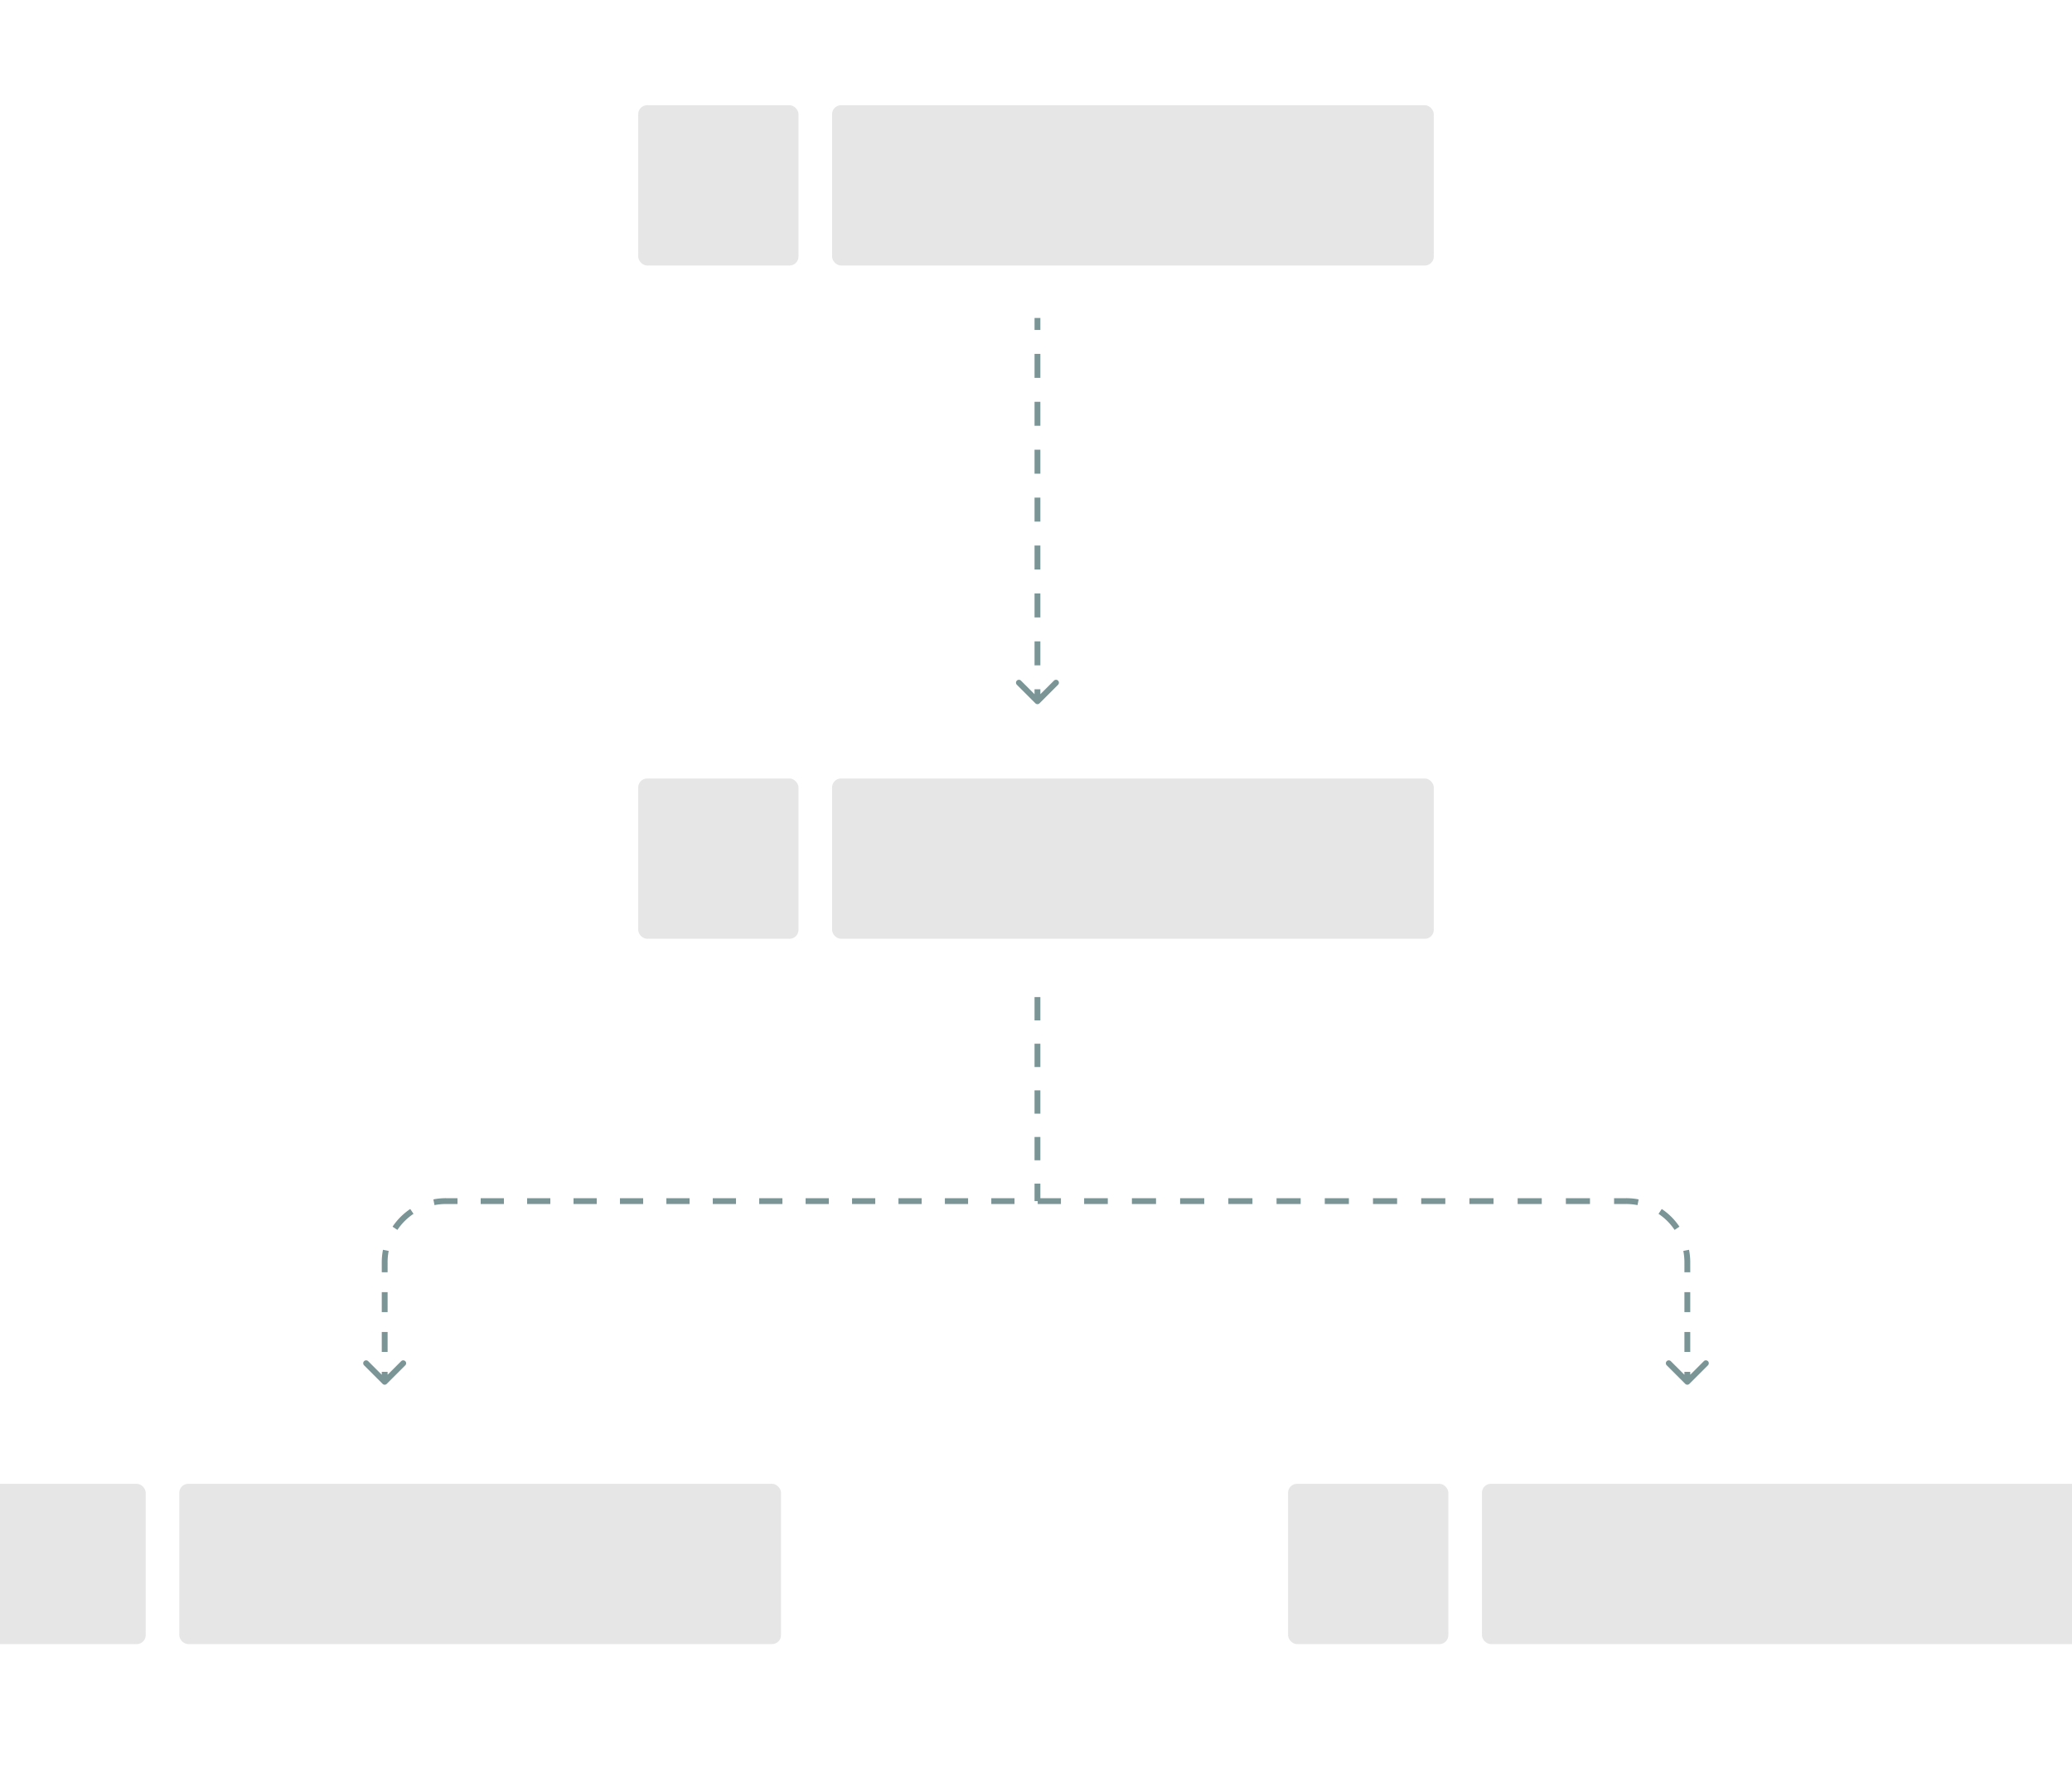 <svg xmlns="http://www.w3.org/2000/svg" fill="none" viewBox="0 0 711 610">
  <g filter="url(#a)">
    <rect width="308" height="90" x="202" y="19.1" fill="#fff" rx="8"/>
  </g>
  <rect width="55" height="55" x="219" y="36.1" fill="#e6e6e6" rx="3.073"/>
  <rect width="206.475" height="55" x="285.525" y="36.1" fill="#e6e6e6" rx="3.073"/>
  <g filter="url(#b)">
    <rect width="308" height="90" x="202" y="250.1" fill="#fff" rx="8"/>
  </g>
  <rect width="55" height="55" x="219" y="267.1" fill="#e6e6e6" rx="3.073"/>
  <rect width="206.475" height="55" x="285.525" y="267.1" fill="#e6e6e6" rx="3.073"/>
  <g filter="url(#c)">
    <rect width="308" height="90" x="-22" y="492.1" fill="#fff" rx="8"/>
  </g>
  <rect width="55" height="55" x="-5" y="509.1" fill="#e6e6e6" rx="3.073"/>
  <rect width="206.475" height="55" x="61.525" y="509.1" fill="#e6e6e6" rx="3.073"/>
  <g filter="url(#d)">
    <rect width="308" height="90" x="425" y="492.1" fill="#fff" rx="8"/>
  </g>
  <rect width="55" height="55" x="442" y="509.1" fill="#e6e6e6" rx="3.073"/>
  <rect width="206.475" height="55" x="508.525" y="509.1" fill="#e6e6e6" rx="3.073"/>
  <path fill="#7b9496" d="M355.293 241.307a1 1 0 0 0 1.414 0l6.364-6.364a.999.999 0 1 0-1.414-1.414L356 239.185l-5.657-5.656a.999.999 0 1 0-1.414 1.414zM356 109.1h-1v4.109h2V109.1zm0 12.328h-1v8.218h2v-8.218zm0 16.437h-1v8.219h2v-8.219zm0 16.438h-1v8.218h2v-8.218zm0 16.437h-1v8.219h2v-8.219zm0 16.438h-1v8.218h2v-8.218zm0 16.437h-1v8.219h2v-8.219zm0 16.438h-1v8.218h2v-8.218zm0 16.437h-1v4.11h2v-4.11z"/>
  <path stroke="#7b9496" stroke-dasharray="8 8" stroke-width="2" d="M356 342.1v70"/>
  <path fill="#7b9496" d="M578.293 474.807a1 1 0 0 0 1.414 0l6.364-6.364a.999.999 0 1 0-1.414-1.414L579 472.685l-5.657-5.656a.999.999 0 1 0-1.414 1.414zM376 412.1v1h4.136v-2H376zm12.409 0v1h8.273v-2h-8.273zm16.546 0v1h8.272v-2h-8.272zm16.545 0v1h8.273v-2H421.5zm16.545 0v1h8.273v-2h-8.273zm16.546 0v1h8.273v-2h-8.273zm16.545 0v1h8.273v-2h-8.273zm16.546 0v1h8.273v-2h-8.273zm16.545 0v1h8.273v-2h-8.273zm16.546 0v1h8.272v-2h-8.272zm16.545 0v1h8.273v-2h-8.273zm16.546 0v1H558v-2h-4.136zm4.136 0v1c1.337 0 2.642.131 3.904.38l.194-.981.194-.981A22 22 0 0 0 558 411.1zm11.668 3.537-.556.831a20.1 20.1 0 0 1 5.52 5.52l.831-.556.831-.557a22.1 22.1 0 0 0-6.07-6.069zm8.932 13.364-.981.194c.25 1.262.381 2.568.381 3.905h2c0-1.468-.144-2.904-.419-4.293zm.4 4.099h-1v3.416h2V433.1zm0 10.25h-1v6.833h2v-6.833zm0 13.666h-1v6.834h2v-6.834zm0 13.667h-1v3.417h2v-3.417zM132.707 474.807a1 1 0 0 1-1.414 0l-6.364-6.364a.999.999 0 1 1 1.414-1.414l5.657 5.656 5.657-5.656a.999.999 0 1 1 1.414 1.414zM376 412.1v1h-3.982v-2H376zm-11.946 0v1h-7.965v-2h7.965zm-15.929 0v1h-7.964v-2h7.964zm-15.929 0v1h-7.964v-2h7.964zm-15.928 0v1h-7.964v-2h7.964zm-15.929 0v1h-7.964v-2h7.964zm-15.928 0v1h-7.965v-2h7.965zm-15.929 0v1h-7.964v-2h7.964zm-15.928 0v1h-7.965v-2h7.965zm-15.929 0v1h-7.964v-2h7.964zm-15.929 0v1h-7.964v-2h7.964zm-15.928 0v1h-7.964v-2h7.964zm-15.929 0v1h-7.964v-2h7.964zm-15.928 0v1h-7.964v-2h7.964zm-15.929 0v1H153v-2h3.982zm-3.982 0v1a20 20 0 0 0-3.904.38l-.194-.981-.194-.981A22 22 0 0 1 153 411.1zm-11.668 3.537.556.831a20.1 20.1 0 0 0-5.52 5.52l-.831-.556-.831-.557a22.1 22.1 0 0 1 6.07-6.069zm-8.932 13.364.981.194A20 20 0 0 0 133 433.1h-2c0-1.468.144-2.904.419-4.293zm-.4 4.099h1v3.416h-2V433.1zm0 10.25h1v6.833h-2v-6.833zm0 13.666h1v6.834h-2v-6.834zm0 13.667h1v3.417h-2v-3.417z"/>
  <defs>
    <filter id="a" width="354.2" height="136.2" x="178.9" y="0" color-interpolation-filters="sRGB" filterUnits="userSpaceOnUse">
      <feFlood flood-opacity="0" result="BackgroundImageFix"/>
      <feColorMatrix in="SourceAlpha" result="hardAlpha" values="0 0 0 0 0 0 0 0 0 0 0 0 0 0 0 0 0 0 127 0"/>
      <feMorphology in="SourceAlpha" operator="dilate" radius="7" result="effect1_dropShadow_624_9370"/>
      <feOffset dy="4"/>
      <feGaussianBlur stdDeviation="8.05"/>
      <feComposite in2="hardAlpha" operator="out"/>
      <feColorMatrix values="0 0 0 0 0.245 0 0 0 0 0.245 0 0 0 0 0.245 0 0 0 0.1 0"/>
      <feBlend in2="BackgroundImageFix" result="effect1_dropShadow_624_9370"/>
      <feBlend in="SourceGraphic" in2="effect1_dropShadow_624_9370" result="shape"/>
    </filter>
    <filter id="b" width="354.2" height="136.2" x="178.9" y="231" color-interpolation-filters="sRGB" filterUnits="userSpaceOnUse">
      <feFlood flood-opacity="0" result="BackgroundImageFix"/>
      <feColorMatrix in="SourceAlpha" result="hardAlpha" values="0 0 0 0 0 0 0 0 0 0 0 0 0 0 0 0 0 0 127 0"/>
      <feMorphology in="SourceAlpha" operator="dilate" radius="7" result="effect1_dropShadow_624_9370"/>
      <feOffset dy="4"/>
      <feGaussianBlur stdDeviation="8.05"/>
      <feComposite in2="hardAlpha" operator="out"/>
      <feColorMatrix values="0 0 0 0 0.245 0 0 0 0 0.245 0 0 0 0 0.245 0 0 0 0.1 0"/>
      <feBlend in2="BackgroundImageFix" result="effect1_dropShadow_624_9370"/>
      <feBlend in="SourceGraphic" in2="effect1_dropShadow_624_9370" result="shape"/>
    </filter>
    <filter id="c" width="354.2" height="136.2" x="-45.1" y="473" color-interpolation-filters="sRGB" filterUnits="userSpaceOnUse">
      <feFlood flood-opacity="0" result="BackgroundImageFix"/>
      <feColorMatrix in="SourceAlpha" result="hardAlpha" values="0 0 0 0 0 0 0 0 0 0 0 0 0 0 0 0 0 0 127 0"/>
      <feMorphology in="SourceAlpha" operator="dilate" radius="7" result="effect1_dropShadow_624_9370"/>
      <feOffset dy="4"/>
      <feGaussianBlur stdDeviation="8.05"/>
      <feComposite in2="hardAlpha" operator="out"/>
      <feColorMatrix values="0 0 0 0 0.245 0 0 0 0 0.245 0 0 0 0 0.245 0 0 0 0.1 0"/>
      <feBlend in2="BackgroundImageFix" result="effect1_dropShadow_624_9370"/>
      <feBlend in="SourceGraphic" in2="effect1_dropShadow_624_9370" result="shape"/>
    </filter>
    <filter id="d" width="354.2" height="136.2" x="401.9" y="473" color-interpolation-filters="sRGB" filterUnits="userSpaceOnUse">
      <feFlood flood-opacity="0" result="BackgroundImageFix"/>
      <feColorMatrix in="SourceAlpha" result="hardAlpha" values="0 0 0 0 0 0 0 0 0 0 0 0 0 0 0 0 0 0 127 0"/>
      <feMorphology in="SourceAlpha" operator="dilate" radius="7" result="effect1_dropShadow_624_9370"/>
      <feOffset dy="4"/>
      <feGaussianBlur stdDeviation="8.05"/>
      <feComposite in2="hardAlpha" operator="out"/>
      <feColorMatrix values="0 0 0 0 0.245 0 0 0 0 0.245 0 0 0 0 0.245 0 0 0 0.1 0"/>
      <feBlend in2="BackgroundImageFix" result="effect1_dropShadow_624_9370"/>
      <feBlend in="SourceGraphic" in2="effect1_dropShadow_624_9370" result="shape"/>
    </filter>
  </defs>
</svg>
